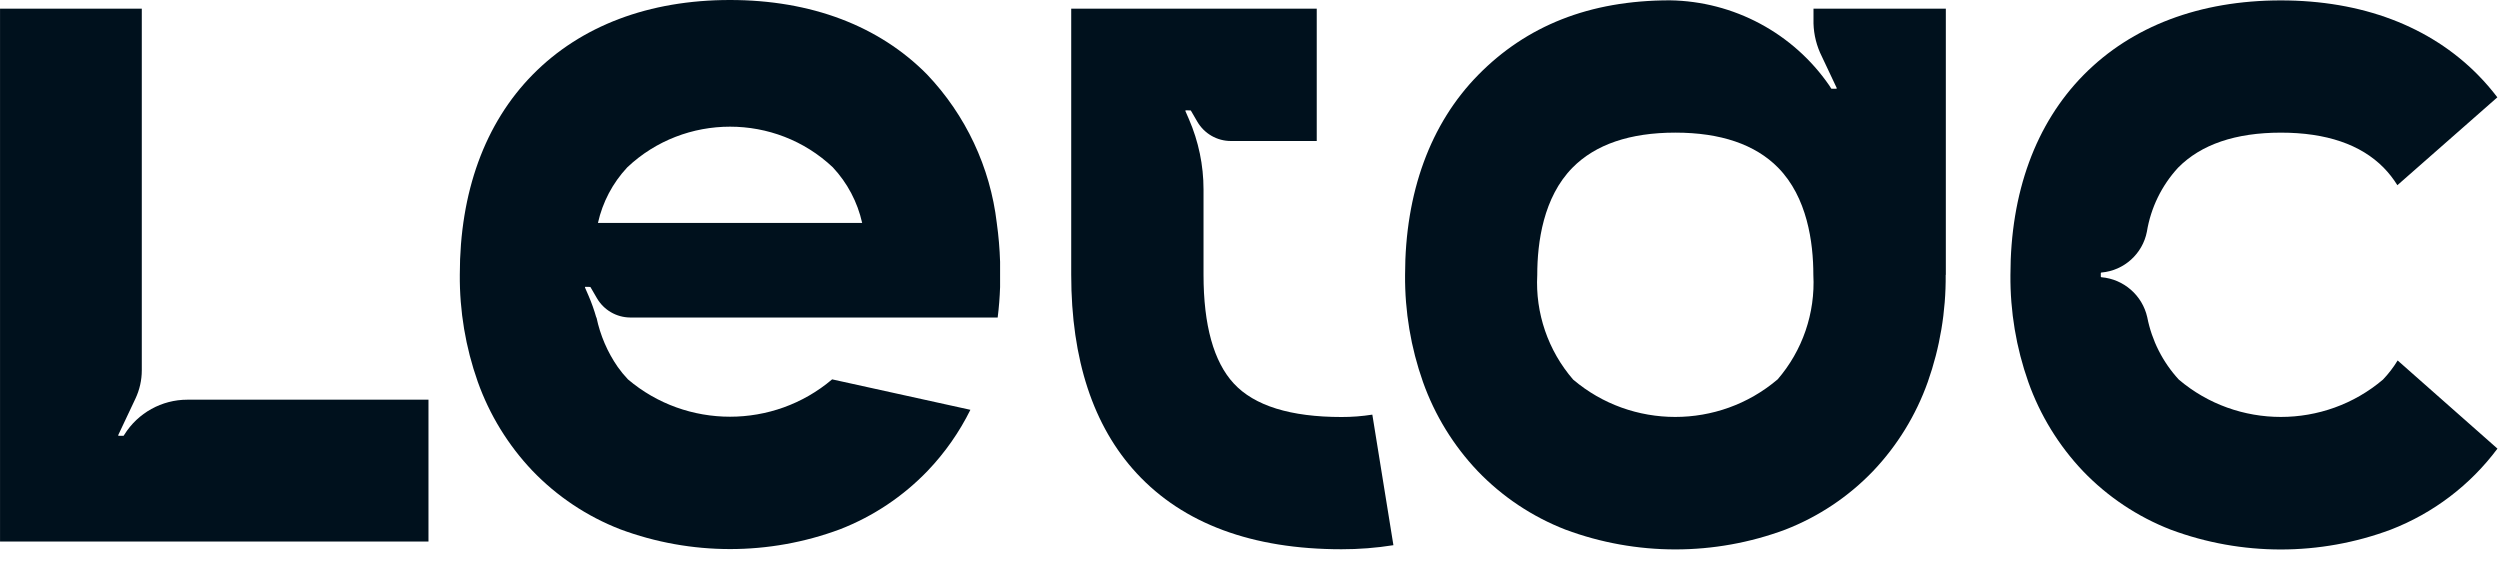 <?xml version="1.0" encoding="UTF-8" standalone="no"?> <svg xmlns="http://www.w3.org/2000/svg" xmlns:xlink="http://www.w3.org/1999/xlink" xmlns:serif="http://www.serif.com/" width="100%" height="100%" viewBox="0 0 156 35" version="1.1" xml:space="preserve" style="fill-rule:evenodd;clip-rule:evenodd;stroke-linejoin:round;stroke-miterlimit:2;"> <g id="Group_25"> <path id="Path_26" d="M11.689,24.941c-1.595,0 -3.081,0.824 -3.926,2.176l-0.037,0.059c-0.008,0.012 -0.021,0.019 -0.035,0.019l-0.284,0c-0.021,0 -0.036,-0.012 -0.03,-0.044l1.071,-2.269c0.262,-0.553 0.399,-1.157 0.4,-1.769l-0,-22.57l-8.846,0l-0,33.248l26.735,0l-0,-8.85l-15.048,0Z" style="fill:#00111d;fill-rule:nonzero;"></path> <path id="Path_27" d="M85.634,25.873c-0.636,0.1 -1.28,0.15 -1.924,0.148c-3.176,0 -5.438,-0.7 -6.723,-2.092c-1.252,-1.353 -1.887,-3.635 -1.887,-6.783l0,-5.326c0,-1.507 -0.31,-2.998 -0.91,-4.381l-0.223,-0.513c-0,-0.032 0.01,-0.043 0.031,-0.043l0.284,0.007c0.016,0 0.023,0.008 0.034,0.02l0.4,0.688c0.434,0.743 1.232,1.201 2.092,1.2l5.357,0l-0,-8.256l-15.321,0l0,16.6c0,5.293 1.374,9.462 4.084,12.39c2.911,3.146 7.212,4.741 12.782,4.741c1.085,0.002 2.168,-0.083 3.239,-0.253l-1.315,-8.147Z" style="fill:#00111d;fill-rule:nonzero;"></path> <path id="Path_28" d="M149.613,22.493c-0.261,0.429 -0.567,0.829 -0.914,1.192c-3.658,3.109 -9.085,3.109 -12.743,0c-1.002,-1.089 -1.683,-2.434 -1.967,-3.886c-0.304,-1.366 -1.468,-2.383 -2.863,-2.5c-0.02,-0.002 -0.035,-0.018 -0.035,-0.038l-0,-0.219c-0,-0.02 0.015,-0.036 0.035,-0.038l0.019,-0c1.399,-0.125 2.554,-1.168 2.821,-2.547c0.245,-1.493 0.922,-2.881 1.947,-3.994c1.429,-1.45 3.587,-2.186 6.414,-2.186c2.827,-0 4.985,0.735 6.413,2.186c0.325,0.332 0.612,0.699 0.856,1.094l6.239,-5.484c-0.374,-0.492 -0.779,-0.96 -1.213,-1.4c-3,-3.041 -7.247,-4.648 -12.3,-4.648c-5.053,-0 -9.3,1.607 -12.3,4.648c-3,3.041 -4.571,7.352 -4.571,12.484c-0.019,2.276 0.359,4.538 1.117,6.684c0.736,2.07 1.898,3.964 3.411,5.557c1.537,1.602 3.406,2.848 5.475,3.653c4.425,1.649 9.301,1.649 13.726,-0c2.652,-1.025 4.961,-2.778 6.661,-5.057l-6.228,-5.501Z" style="fill:#00111d;fill-rule:nonzero;"></path> <path id="Path_29" d="M110.907,23.686c-3.659,3.108 -9.084,3.108 -12.743,0c-1.563,-1.806 -2.366,-4.149 -2.239,-6.534c0,-2.035 0.381,-4.847 2.2,-6.69c1.429,-1.45 3.586,-2.186 6.414,-2.186c2.828,0 4.985,0.735 6.414,2.186c1.815,1.843 2.2,4.655 2.2,6.69c0.127,2.385 -0.676,4.728 -2.239,6.534m2.248,-23.143l-0,0.919c0.02,0.719 0.199,1.425 0.523,2.067l0.927,1.964c0.006,0.032 -0.009,0.044 -0.03,0.044l-0.284,-0c-0.014,-0 -0.027,-0.007 -0.035,-0.019l-0.111,-0.177c-2.257,-3.276 -5.969,-5.261 -9.947,-5.32c-5.048,-0 -8.963,1.607 -11.958,4.648c-2.995,3.041 -4.571,7.352 -4.571,12.484c-0.019,2.276 0.36,4.538 1.118,6.684c0.736,2.07 1.898,3.964 3.411,5.557c1.537,1.602 3.406,2.848 5.475,3.653c4.425,1.649 9.301,1.649 13.726,0c2.069,-0.805 3.938,-2.051 5.475,-3.653c1.513,-1.593 2.675,-3.487 3.411,-5.557c0.758,-2.146 1.137,-4.408 1.118,-6.684l0.009,-0l0,-16.61l-8.257,0Z" style="fill:#00111d;fill-rule:nonzero;"></path> <path id="Path_30" d="M62.199,13.911c-0.409,-3.476 -1.936,-6.727 -4.349,-9.263c-3,-3.041 -7.247,-4.648 -12.3,-4.648c-5.053,0 -9.3,1.607 -12.3,4.648c-3,3.041 -4.558,7.352 -4.558,12.483c-0.019,2.276 0.36,4.538 1.118,6.684c0.736,2.07 1.898,3.964 3.411,5.557c1.537,1.602 3.406,2.849 5.475,3.653c4.425,1.649 9.3,1.649 13.725,0c2.068,-0.805 3.935,-2.052 5.471,-3.653c1.074,-1.125 1.971,-2.406 2.661,-3.8l-8.628,-1.9c-3.658,3.108 -9.084,3.108 -12.742,0c-0.23,-0.242 -0.443,-0.501 -0.636,-0.774c-0.644,-0.929 -1.094,-1.978 -1.325,-3.084l-0.013,0c-0.131,-0.464 -0.293,-0.918 -0.484,-1.361l-0.223,-0.513c0,-0.032 0.01,-0.043 0.031,-0.043l0.284,0.007c0.014,0.001 0.027,0.008 0.034,0.02l0.4,0.688c0.428,0.734 1.212,1.19 2.062,1.2l22.942,0c0.079,-0.623 0.129,-1.256 0.151,-1.9l0,-1.575c-0.025,-0.812 -0.094,-1.622 -0.207,-2.426Zm-24.887,0c0.289,-1.299 0.921,-2.497 1.83,-3.469c3.578,-3.383 9.249,-3.383 12.827,0c0.909,0.972 1.541,2.17 1.83,3.469l-16.487,0Z" style="fill:#00111d;fill-rule:nonzero;"></path> </g> </svg> 